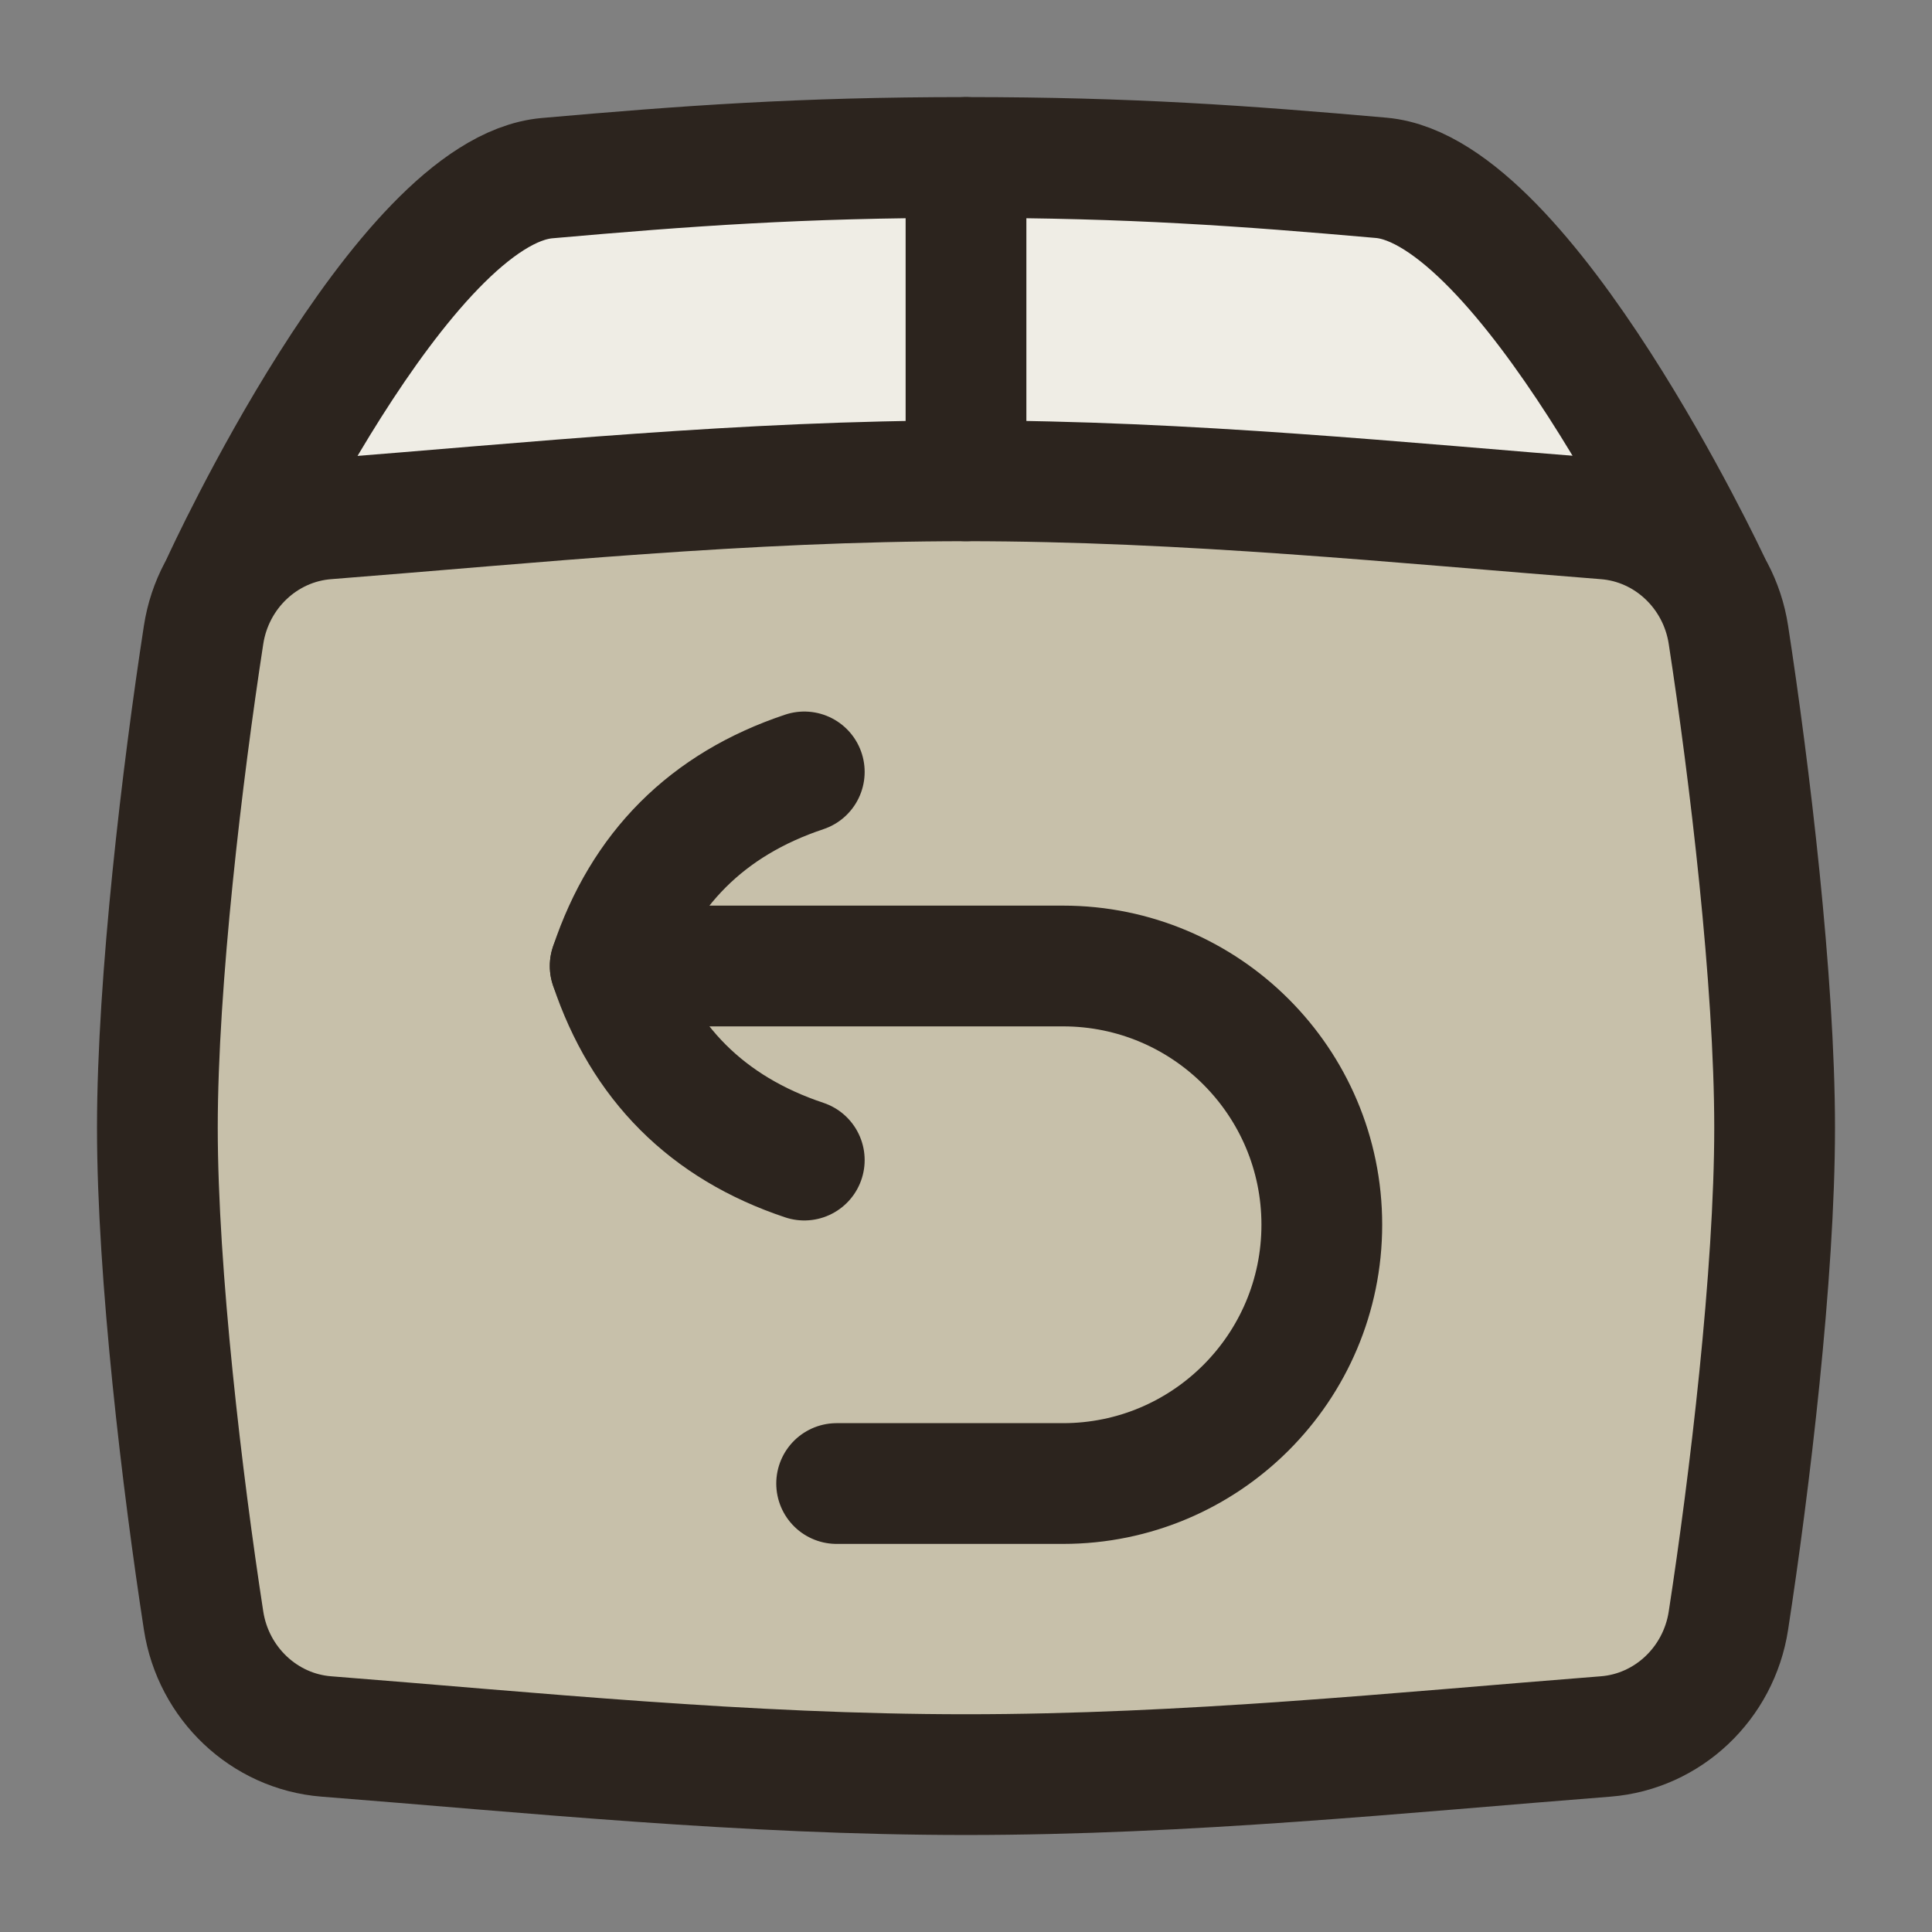 <svg width="24" height="24" viewBox="0 0 24 24" fill="none" xmlns="http://www.w3.org/2000/svg">
<rect x="0" y="0" width="24" height="24" fill="#808080" stroke="none"/>
<g id="Shipment-Return--Streamline-Flex">
<g id="shipment-return--shipment-return-parcel-shipping-box-arrow">
<path id="Subtract" fill-rule="evenodd" clip-rule="evenodd" d="M12 1.956C14.037 1.956 15.454 2.059 17.157 2.209C18.951 2.367 21.232 7.225 21.232 7.225H21.224C20.947 6.788 20.481 6.489 19.946 6.447C19.469 6.409 18.987 6.369 18.501 6.329C16.401 6.154 14.227 5.973 12 5.973C9.773 5.973 7.599 6.154 5.499 6.329C5.013 6.369 4.531 6.409 4.054 6.447C3.518 6.489 3.051 6.789 2.774 7.228H2.765C2.765 7.228 4.989 2.373 6.796 2.213C8.52 2.061 9.944 1.956 12 1.956Z" fill="#EFEDE5"/>
<path id="Intersect" d="M2.529 20.132C2.649 20.91 3.28 21.51 4.054 21.571C6.595 21.77 9.257 22.045 12 22.045C14.742 22.045 17.405 21.77 19.946 21.571C20.72 21.51 21.352 20.91 21.471 20.132C21.733 18.431 22.045 15.832 22.045 14.009C22.045 12.186 21.733 9.587 21.471 7.886C21.352 7.107 20.72 6.508 19.946 6.447C17.405 6.248 14.742 5.973 12 5.973C9.257 5.973 6.595 6.248 4.054 6.447C3.28 6.508 2.649 7.107 2.529 7.886C2.267 9.587 1.955 12.186 1.955 14.009C1.955 15.832 2.267 18.431 2.529 20.132Z" fill="#C7C0AA"/>
<path id="Subtract_2" d="M2.765 7.228C2.765 7.228 4.989 2.373 6.796 2.213C8.52 2.061 9.944 1.956 12 1.956C14.037 1.956 15.454 2.059 17.157 2.209C18.951 2.367 21.232 7.225 21.232 7.225" stroke="#2C241E" stroke-width="1.5" stroke-linecap="round" stroke-linejoin="round"/>
<path id="Vector" d="M12 5.973V1.956" stroke="#2C241E" stroke-width="1.5" stroke-linecap="round" stroke-linejoin="round"/>
<path id="Intersect_2" d="M2.529 20.132C2.649 20.91 3.28 21.51 4.054 21.571C6.595 21.77 9.257 22.045 12 22.045C14.742 22.045 17.405 21.77 19.946 21.571C20.72 21.51 21.352 20.91 21.471 20.132C21.733 18.431 22.045 15.832 22.045 14.009C22.045 12.186 21.733 9.587 21.471 7.886C21.352 7.107 20.72 6.508 19.946 6.447C17.405 6.248 14.742 5.973 12 5.973C9.257 5.973 6.595 6.248 4.054 6.447C3.28 6.508 2.649 7.107 2.529 7.886C2.267 9.587 1.955 12.186 1.955 14.009C1.955 15.832 2.267 18.431 2.529 20.132Z" stroke="#2C241E" stroke-width="1.5" stroke-linecap="round" stroke-linejoin="round"/>
<path id="Vector 1221" d="M7.58 12H13.205C14.98 12 16.42 13.439 16.42 15.214C16.42 16.989 14.98 18.429 13.205 18.429H10.393" stroke="#2C241E" stroke-width="1.5" stroke-linecap="round" stroke-linejoin="round"/>
<path id="Vector_2" d="M9.991 14.411C8.786 14.009 7.982 13.205 7.58 12C7.982 10.795 8.786 9.991 9.991 9.589" stroke="#2C241E" stroke-width="1.5" stroke-linecap="round" stroke-linejoin="round"/>
</g>
</g>
</svg>
